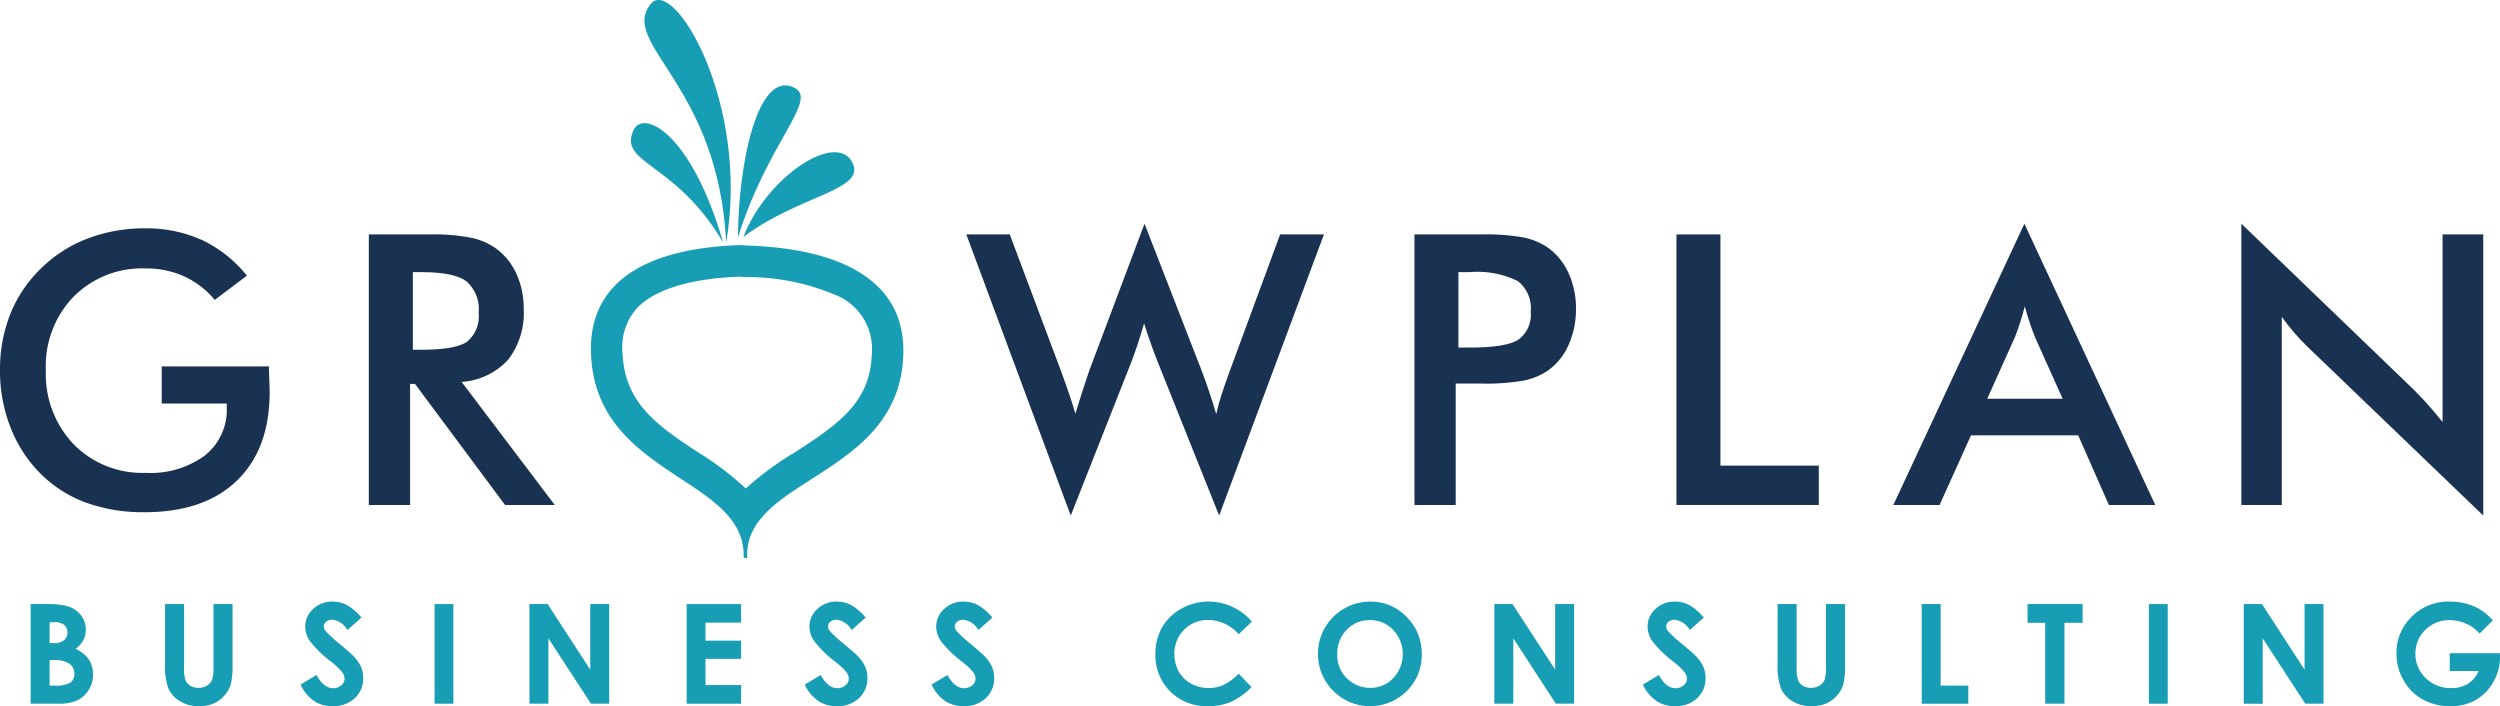 <svg xmlns="http://www.w3.org/2000/svg" width="223.023" height="63" viewBox="0 0 223.023 63"><defs><style>.a{fill:#179db4;}.b{fill:#193252;}</style></defs><title>grow_logo</title><path class="a" d="M2.734,62.776V53.89h1.397a7.248,7.248,0,0,1,1.778.157,2.385,2.385,0,0,1,1.27.785A2.066,2.066,0,0,1,7.651,56.186a1.971,1.971,0,0,1-.214.921,2.352,2.352,0,0,1-.698.776,2.779,2.779,0,0,1,1.184.951,2.405,2.405,0,0,1,.375,1.35,2.516,2.516,0,0,1-.387,1.365,2.472,2.472,0,0,1-.998.921,3.834,3.834,0,0,1-1.687.305ZM4.425,55.503V57.376H4.795a1.374,1.374,0,0,0,.918-.26.885.885,0,0,0,.3-.707.827.827,0,0,0-.285-.662,1.305,1.305,0,0,0-.867-.244Zm0,3.383v2.278h.424a2.622,2.622,0,0,0,1.421-.266.897.897,0,0,0,.366-.773,1.083,1.083,0,0,0-.43-.906,2.379,2.379,0,0,0-1.43-.332Z"/><path class="a" d="M14.725,53.89h1.698V59.636a2.974,2.974,0,0,0,.13,1.05,1.047,1.047,0,0,0,.429.492,1.353,1.353,0,0,0,.722.184,1.406,1.406,0,0,0,.77-.205,1.083,1.083,0,0,0,.447-.522,3.888,3.888,0,0,0,.124-1.21V53.89h1.698v5.298a7.698,7.698,0,0,1-.151,1.861,2.639,2.639,0,0,1-.577,1.003,2.678,2.678,0,0,1-.982.716A3.336,3.336,0,0,1,17.739,63a3.126,3.126,0,0,1-1.682-.444,2.582,2.582,0,0,1-1.024-1.112,5.869,5.869,0,0,1-.308-2.256Z"/><path class="a" d="M32.244,55.098,30.991,56.203a1.777,1.777,0,0,0-1.344-.918.816.816,0,0,0-.545.178.519.519,0,0,0-.212.402.687.687,0,0,0,.151.423A11.555,11.555,0,0,0,30.283,57.43q.968.809,1.174,1.021a3.549,3.549,0,0,1,.729.994,2.485,2.485,0,0,1,.215,1.036,2.375,2.375,0,0,1-.756,1.806,2.756,2.756,0,0,1-1.972.713,2.935,2.935,0,0,1-1.654-.465,3.678,3.678,0,0,1-1.207-1.462l1.422-.858q.641,1.178,1.476,1.178a1.087,1.087,0,0,0,.732-.254.755.755,0,0,0,.296-.586,1.011,1.011,0,0,0-.224-.604,6.484,6.484,0,0,0-.986-.925,9.95,9.95,0,0,1-1.876-1.827,2.321,2.321,0,0,1-.423-1.284,2.099,2.099,0,0,1,.705-1.586,2.445,2.445,0,0,1,1.739-.661,2.745,2.745,0,0,1,1.267.308A4.622,4.622,0,0,1,32.244,55.098Z"/><path class="a" d="M38.768,53.89h1.679v8.886H38.768Z"/><path class="a" d="M47.231,53.89h1.623l3.802,5.848V53.89h1.691v8.886H52.72l-3.798-5.83v5.83H47.231Z"/><path class="a" d="M61.258,53.89h4.851v1.655H62.938v1.607h3.172v1.625H62.938v2.338h3.172v1.661H61.258Z"/><path class="a" d="M77.225,55.098,75.972,56.203a1.777,1.777,0,0,0-1.344-.918.816.816,0,0,0-.545.178.519.519,0,0,0-.212.402.687.687,0,0,0,.151.423A11.555,11.555,0,0,0,75.264,57.43q.968.809,1.174,1.021a3.549,3.549,0,0,1,.729.994,2.485,2.485,0,0,1,.215,1.036,2.375,2.375,0,0,1-.756,1.806,2.756,2.756,0,0,1-1.972.713,2.935,2.935,0,0,1-1.654-.465,3.678,3.678,0,0,1-1.207-1.462l1.422-.858q.641,1.178,1.476,1.178a1.087,1.087,0,0,0,.732-.254.755.755,0,0,0,.296-.586,1.011,1.011,0,0,0-.224-.604,6.484,6.484,0,0,0-.986-.925A9.95,9.95,0,0,1,72.634,57.197a2.321,2.321,0,0,1-.423-1.284,2.099,2.099,0,0,1,.705-1.586,2.445,2.445,0,0,1,1.739-.661,2.745,2.745,0,0,1,1.267.308A4.622,4.622,0,0,1,77.225,55.098Z"/><path class="a" d="M88.533,55.098,87.28,56.203a1.777,1.777,0,0,0-1.344-.918.816.816,0,0,0-.545.178.519.519,0,0,0-.212.402.687.687,0,0,0,.151.423A11.556,11.556,0,0,0,86.572,57.43q.968.809,1.174,1.021a3.549,3.549,0,0,1,.729.994,2.485,2.485,0,0,1,.215,1.036,2.375,2.375,0,0,1-.756,1.806,2.756,2.756,0,0,1-1.972.713,2.935,2.935,0,0,1-1.654-.465,3.678,3.678,0,0,1-1.207-1.462l1.422-.858q.641,1.178,1.476,1.178a1.087,1.087,0,0,0,.732-.254.755.755,0,0,0,.296-.586,1.011,1.011,0,0,0-.224-.604,6.485,6.485,0,0,0-.986-.925,9.95,9.95,0,0,1-1.876-1.827,2.321,2.321,0,0,1-.423-1.284,2.099,2.099,0,0,1,.705-1.586,2.445,2.445,0,0,1,1.739-.661,2.745,2.745,0,0,1,1.267.308A4.622,4.622,0,0,1,88.533,55.098Z"/><path class="a" d="M111.682,55.452l-1.183,1.127a3.664,3.664,0,0,0-2.716-1.276,2.977,2.977,0,0,0-3.018,3.018,3.175,3.175,0,0,0,.386,1.578,2.767,2.767,0,0,0,1.093,1.082,3.171,3.171,0,0,0,1.569.393,3.233,3.233,0,0,0,1.346-.275,4.821,4.821,0,0,0,1.34-1.001l1.147,1.196a6.287,6.287,0,0,1-1.861,1.333A5.076,5.076,0,0,1,107.786,63a4.604,4.604,0,0,1-3.392-1.314,4.549,4.549,0,0,1-1.32-3.368,4.608,4.608,0,0,1,.601-2.362,4.469,4.469,0,0,1,1.722-1.661,4.854,4.854,0,0,1,2.413-.628,5.123,5.123,0,0,1,3.873,1.785Z"/><path class="a" d="M122.232,53.666a4.413,4.413,0,0,1,3.243,1.365,4.542,4.542,0,0,1,1.358,3.328,4.494,4.494,0,0,1-1.339,3.293,4.64,4.64,0,0,1-6.574-.036,4.669,4.669,0,0,1,3.313-7.95Zm-.018,1.655a2.789,2.789,0,0,0-2.074.858,2.986,2.986,0,0,0-.84,2.181,2.841,2.841,0,0,0,1.058,2.332,2.9,2.9,0,0,0,1.887.671,2.754,2.754,0,0,0,2.05-.87,3.135,3.135,0,0,0-.006-4.292A2.78,2.78,0,0,0,122.215,55.321Z"/><path class="a" d="M133.308,53.89h1.623l3.802,5.848V53.89h1.691v8.886h-1.627l-3.797-5.83v5.83h-1.692Z"/><path class="a" d="M151.994,55.098l-1.252,1.105a1.779,1.779,0,0,0-1.344-.918.817.817,0,0,0-.545.178.518.518,0,0,0-.212.402.689.689,0,0,0,.151.423A11.556,11.556,0,0,0,150.033,57.43q.968.809,1.174,1.021a3.544,3.544,0,0,1,.729.994,2.481,2.481,0,0,1,.215,1.036,2.375,2.375,0,0,1-.756,1.806,2.754,2.754,0,0,1-1.971.713,2.934,2.934,0,0,1-1.654-.465,3.675,3.675,0,0,1-1.206-1.462l1.421-.858q.642,1.178,1.477,1.178a1.087,1.087,0,0,0,.732-.254.754.754,0,0,0,.296-.586,1.011,1.011,0,0,0-.224-.604,6.452,6.452,0,0,0-.987-.925,9.936,9.936,0,0,1-1.876-1.827,2.32,2.32,0,0,1-.424-1.284,2.1,2.1,0,0,1,.705-1.586,2.446,2.446,0,0,1,1.739-.661,2.745,2.745,0,0,1,1.267.308A4.612,4.612,0,0,1,151.994,55.098Z"/><path class="a" d="M158.578,53.89h1.698V59.636a2.974,2.974,0,0,0,.13,1.05,1.049,1.049,0,0,0,.429.492,1.353,1.353,0,0,0,.722.184,1.408,1.408,0,0,0,.77-.205,1.081,1.081,0,0,0,.447-.522,3.869,3.869,0,0,0,.124-1.21V53.89h1.698v5.298a7.681,7.681,0,0,1-.151,1.861,2.64,2.64,0,0,1-.577,1.003,2.682,2.682,0,0,1-.982.716A3.338,3.338,0,0,1,161.593,63a3.125,3.125,0,0,1-1.682-.444,2.58,2.58,0,0,1-1.024-1.112,5.859,5.859,0,0,1-.308-2.256Z"/><path class="a" d="M171.433,53.89h1.692v7.274h2.465v1.613h-4.156Z"/><path class="a" d="M180.875,53.89h4.912v1.667h-1.619v7.219h-1.716v-7.219h-1.577Z"/><path class="a" d="M191.7,53.89h1.68v8.886h-1.68Z"/><path class="a" d="M200.163,53.89h1.623l3.802,5.848V53.89h1.691v8.886h-1.627L201.855,56.947v5.83h-1.692Z"/><path class="a" d="M222.389,55.34l-1.191,1.178a3.522,3.522,0,0,0-2.636-1.196,3.013,3.013,0,0,0-2.198.87,2.853,2.853,0,0,0-.886,2.114,2.926,2.926,0,0,0,.919,2.181,3.127,3.127,0,0,0,2.268.894,2.779,2.779,0,0,0,1.479-.368,2.596,2.596,0,0,0,.971-1.154h-2.574V58.269h4.47l.012.375a4.346,4.346,0,0,1-.604,2.211,4.221,4.221,0,0,1-1.564,1.595A4.461,4.461,0,0,1,218.601,63a5.002,5.002,0,0,1-2.468-.601,4.395,4.395,0,0,1-1.716-1.713,4.774,4.774,0,0,1-.631-2.398,4.459,4.459,0,0,1,1.166-3.069,4.597,4.597,0,0,1,3.601-1.552,5.484,5.484,0,0,1,2.169.429A4.968,4.968,0,0,1,222.389,55.34Z"/><path class="b" d="M14.426,32.685h9.565c0,.164.004.396.014.693.035.78.05,1.308.05,1.584q0,5.092-2.918,7.912-2.918,2.818-8.228,2.819a14.955,14.955,0,0,1-5.291-.874,11.245,11.245,0,0,1-4.074-2.637A11.941,11.941,0,0,1,.917,38.077,13.786,13.786,0,0,1,0,33.033a13.405,13.405,0,0,1,.929-5.047A11.714,11.714,0,0,1,3.692,23.915,11.895,11.895,0,0,1,7.831,21.276a14.134,14.134,0,0,1,5.078-.906,12.055,12.055,0,0,1,5.103,1.038,11.387,11.387,0,0,1,4.016,3.183l-2.868,2.16A7.948,7.948,0,0,0,16.403,24.64a8.235,8.235,0,0,0-3.428-.693,8.606,8.606,0,0,0-6.405,2.514,8.896,8.896,0,0,0-2.48,6.538,9.098,9.098,0,0,0,2.48,6.636,8.586,8.586,0,0,0,6.436,2.547A8.158,8.158,0,0,0,18.301,40.614a5.197,5.197,0,0,0,1.928-4.269v-.346H14.426Z"/><path class="b" d="M36.583,34.252V45.048H32.903V20.913h5.472a17.137,17.137,0,0,1,3.738.314,5.859,5.859,0,0,1,2.268,1.037,5.776,5.776,0,0,1,1.731,2.259,7.468,7.468,0,0,1,.609,3.034,6.795,6.795,0,0,1-1.401,4.543,6.174,6.174,0,0,1-4.138,1.97L49.489,45.048H45.054L37.024,34.252Zm.248-3.051h.706q3.117,0,4.139-.726a2.939,2.939,0,0,0,1.021-2.57,3.279,3.279,0,0,0-1.094-2.811c-.732-.547-2.085-.816-4.066-.816h-.706Z"/><path class="b" d="M86.204,20.913h3.877L94.65,33.095q.442,1.207.749,2.112c.202.605.383,1.171.535,1.699q.578-1.913,1.204-3.743c.056-.153.094-.257.114-.314l4.85-12.892,5.109,13.138q.364.961.681,1.914c.218.639.418,1.281.604,1.93.112-.496.258-1.039.445-1.632.19-.593.431-1.299.728-2.111l4.531-12.283h3.909l-9.349,25.079-5.505-13.768q-.362-.924-.66-1.773c-.201-.569-.376-1.103-.531-1.608-.182.646-.374,1.254-.556,1.82-.191.568-.382,1.108-.577,1.623L95.52,45.993Z"/><path class="b" d="M129.861,34.217V45.048h-3.678V20.913h5.935a18.861,18.861,0,0,1,3.883.289,6.051,6.051,0,0,1,2.168.947,5.708,5.708,0,0,1,1.784,2.266,7.596,7.596,0,0,1,.639,3.142,7.759,7.759,0,0,1-.639,3.166,5.543,5.543,0,0,1-1.784,2.276,5.894,5.894,0,0,1-2.168.939,19.423,19.423,0,0,1-3.883.279h-2.256Zm.245-3.213h1.003q3.271,0,4.352-.71a2.754,2.754,0,0,0,1.092-2.505,3.047,3.047,0,0,0-1.163-2.72,8.151,8.151,0,0,0-4.28-.791H130.106Z"/><path class="b" d="M149.555,45.048V20.913h3.923v20.624h8.776V45.048Z"/><path class="b" d="M188.131,45.048l-2.737-6.214h-9.563l-2.802,6.214h-4.125l11.69-25.091L192.269,45.048Zm-10.85-9.478h6.724l-2.471-5.507c-.144-.348-.289-.755-.444-1.212s-.309-.964-.461-1.525q-.201.79-.422,1.474c-.148.459-.3.876-.451,1.262Z"/><path class="b" d="M199.949,45.048V19.957l15.33,14.756c.42.414.842.861,1.271,1.336.426.473.879,1.006,1.349,1.599V20.913h3.63v25.079l-15.642-15.023c-.422-.406-.829-.835-1.217-1.284-.39-.452-.761-.924-1.114-1.42V45.048Z"/><path class="a" d="M65.953,24.681l.564.035c.026.002.052.003.078.004a20.013,20.013,0,0,1,7.823,1.548A5.166,5.166,0,0,1,77.771,31.58c-.142,4.173-2.694,6.103-6.882,8.785a27.53,27.53,0,0,0-4.357,3.213,26.817,26.817,0,0,0-4.257-3.229c-3.505-2.308-6.533-4.301-6.737-8.814a5.242,5.242,0,0,1,1.241-3.996c1.092-1.185,3.57-2.638,9.174-2.858m.034-2.816c-5.042.179-13.642,1.467-13.259,9.799C53.221,42.575,66.623,42.555,66.336,49.755l.32.046C66.289,42.598,80.212,42.591,80.582,31.675c.286-8.331-8.851-9.599-13.893-9.767l-.702-.043Z"/><path class="a" d="M58.046.36c-2.831,3.548,6.027,7.095,6.737,21.269C66.909,9.226,60.089-2.192,58.046.36Z"/><path class="a" d="M70.896,7.842C67.619,6.127,65.86,14.546,65.832,21.193,68.471,12.719,72.987,8.941,70.896,7.842Z"/><path class="a" d="M66.317,21.134c5.076-3.781,10.977-4.158,9.726-6.63C74.604,11.665,68.392,15.782,66.317,21.134Z"/><path class="a" d="M64.51,21.63C61.674,11.836,57.401,9.756,56.531,11.585,55.084,14.641,60.242,14.371,64.51,21.63Z"/></svg>